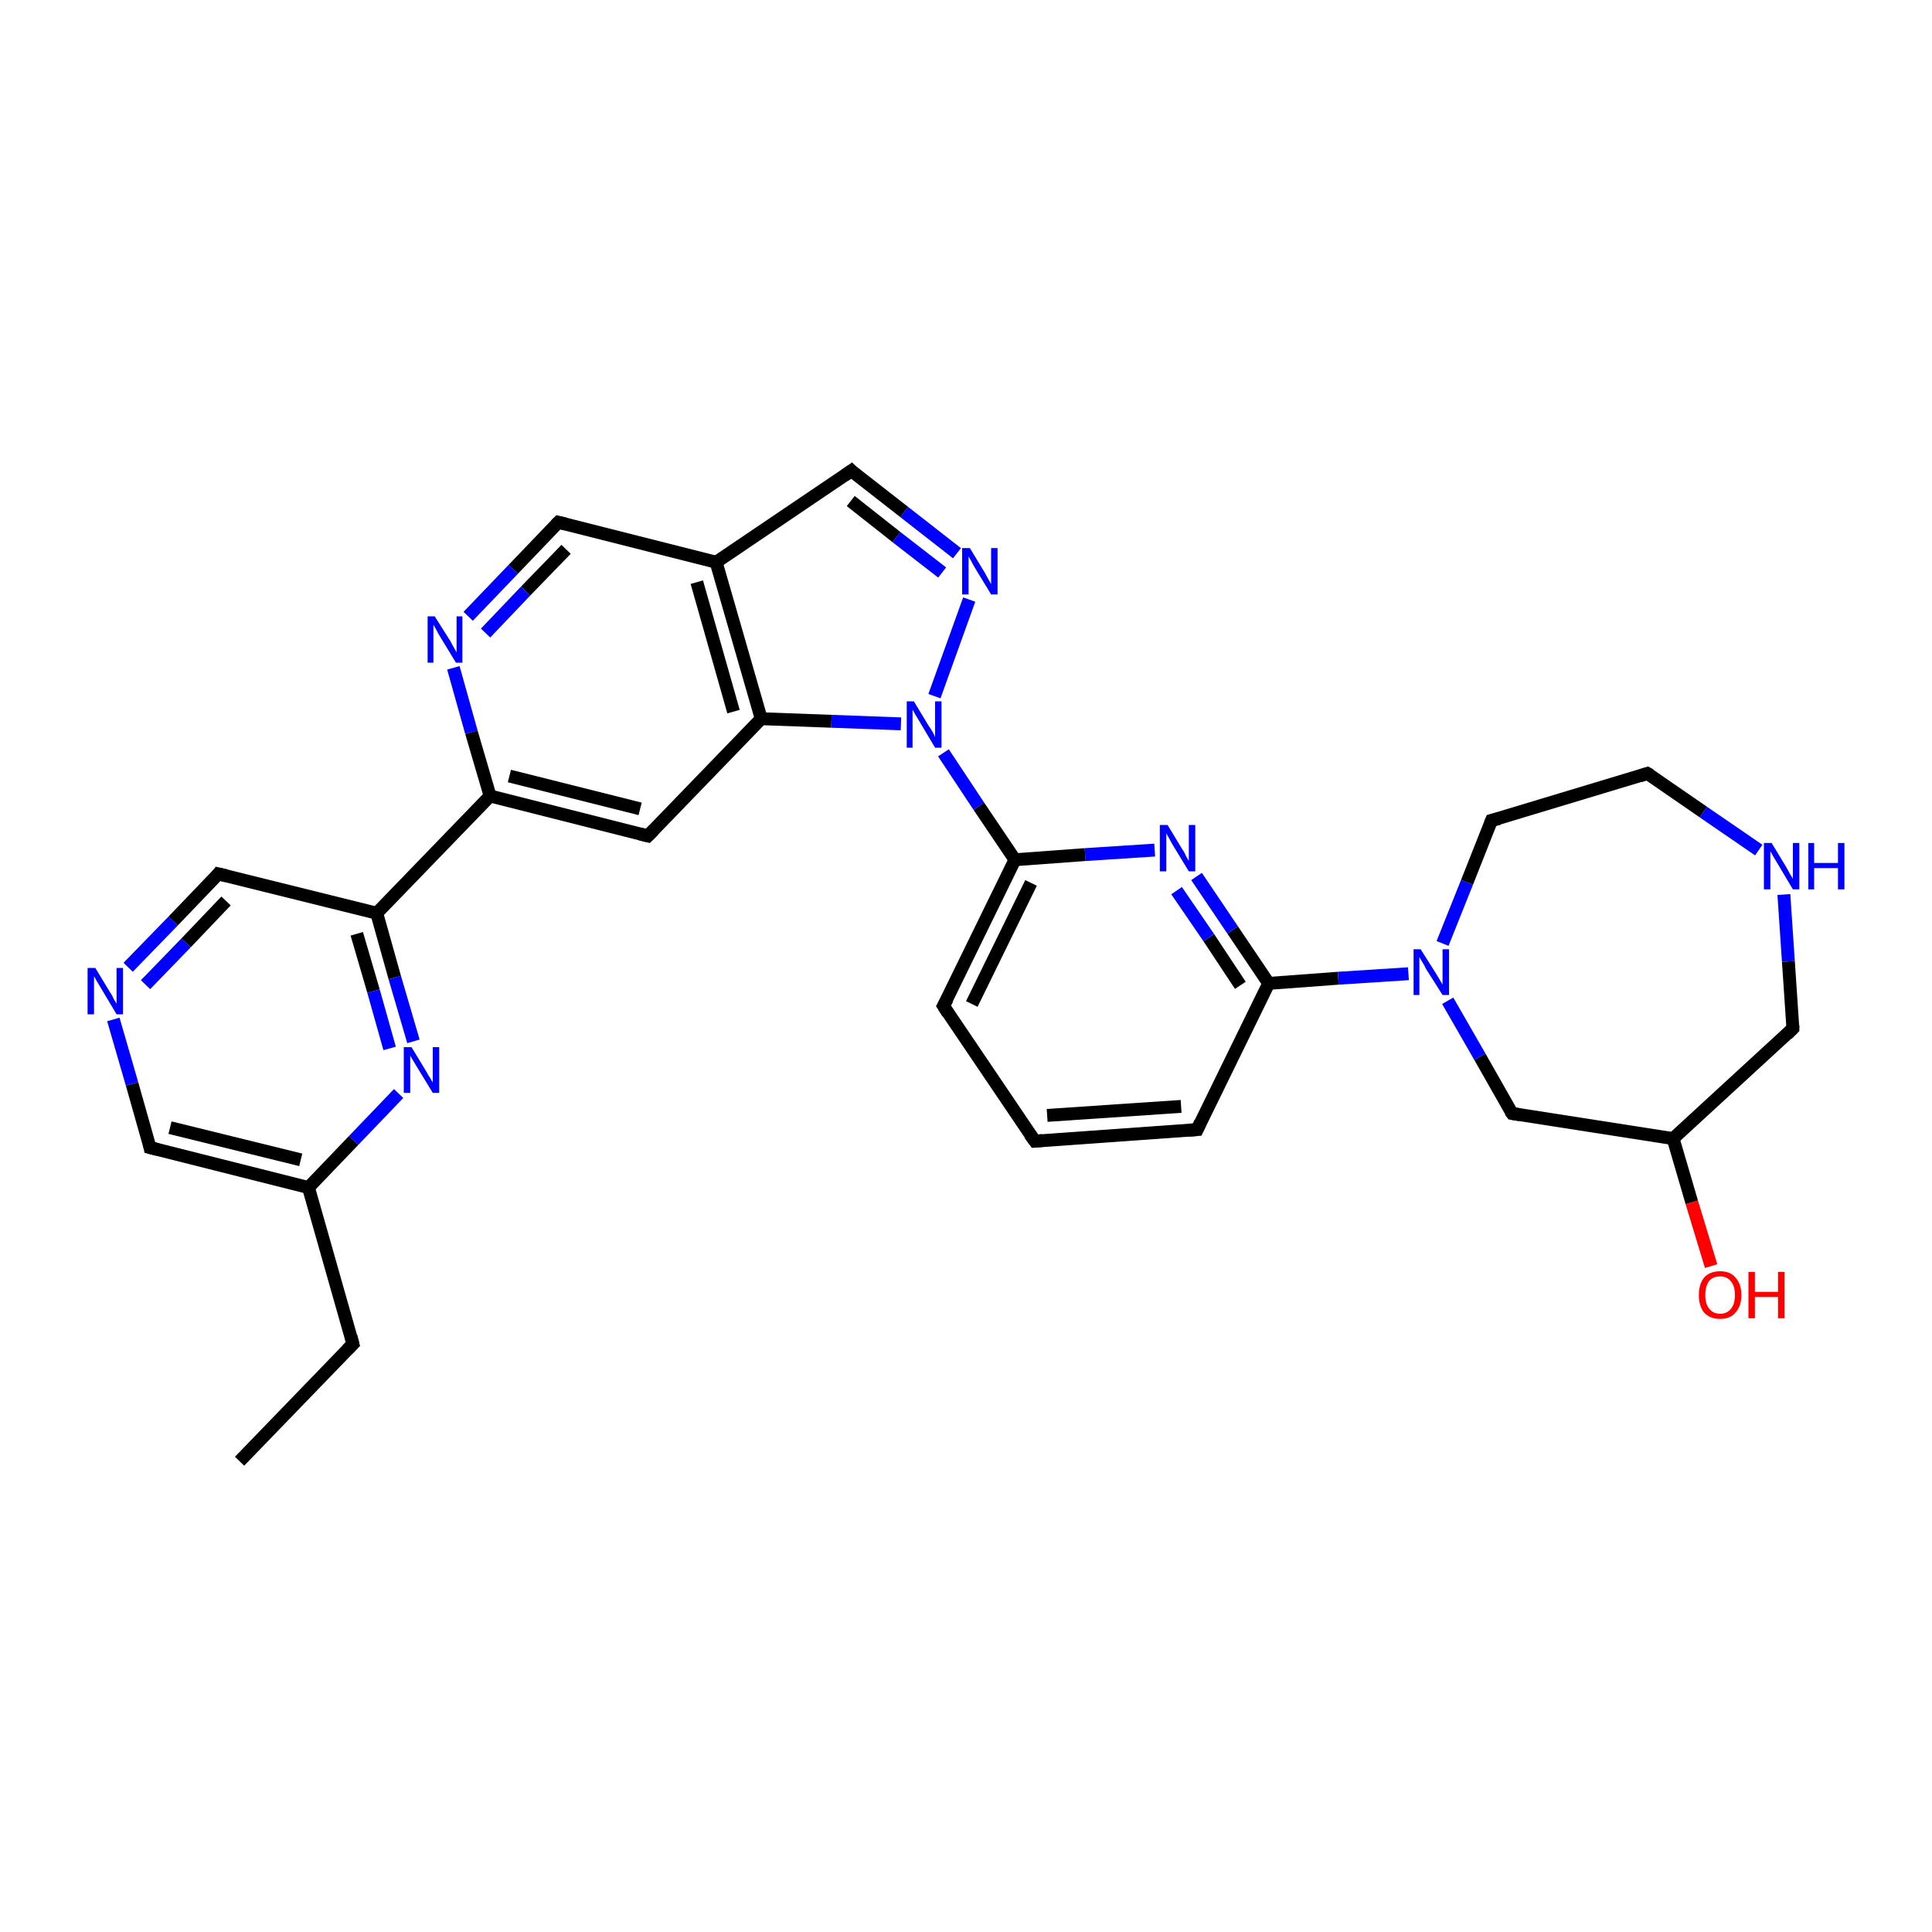 <?xml version='1.0' encoding='iso-8859-1'?>
<svg version='1.1' baseProfile='full'
              xmlns='http://www.w3.org/2000/svg'
                      xmlns:rdkit='http://www.rdkit.org/xml'
                      xmlns:xlink='http://www.w3.org/1999/xlink'
                  xml:space='preserve'
width='300px' height='300px' viewBox='0 0 300 300'>
<!-- END OF HEADER -->
<rect style='opacity:1.0;fill:#FFFFFF;stroke:none' width='300.0' height='300.0' x='0.0' y='0.0'> </rect>
<path class='bond-0 atom-0 atom-1' d='M 37.2,226.9 L 54.8,208.7' style='fill:none;fill-rule:evenodd;stroke:#000000;stroke-width:2.0px;stroke-linecap:butt;stroke-linejoin:miter;stroke-opacity:1' />
<path class='bond-1 atom-1 atom-2' d='M 54.8,208.7 L 47.9,184.4' style='fill:none;fill-rule:evenodd;stroke:#000000;stroke-width:2.0px;stroke-linecap:butt;stroke-linejoin:miter;stroke-opacity:1' />
<path class='bond-2 atom-2 atom-3' d='M 47.9,184.4 L 23.3,178.2' style='fill:none;fill-rule:evenodd;stroke:#000000;stroke-width:2.0px;stroke-linecap:butt;stroke-linejoin:miter;stroke-opacity:1' />
<path class='bond-2 atom-2 atom-3' d='M 46.7,180.1 L 26.4,175.1' style='fill:none;fill-rule:evenodd;stroke:#000000;stroke-width:2.0px;stroke-linecap:butt;stroke-linejoin:miter;stroke-opacity:1' />
<path class='bond-3 atom-3 atom-4' d='M 23.3,178.2 L 20.5,168.3' style='fill:none;fill-rule:evenodd;stroke:#000000;stroke-width:2.0px;stroke-linecap:butt;stroke-linejoin:miter;stroke-opacity:1' />
<path class='bond-3 atom-3 atom-4' d='M 20.5,168.3 L 17.6,158.3' style='fill:none;fill-rule:evenodd;stroke:#0000FF;stroke-width:2.0px;stroke-linecap:butt;stroke-linejoin:miter;stroke-opacity:1' />
<path class='bond-4 atom-4 atom-5' d='M 19.9,150.2 L 26.9,143.0' style='fill:none;fill-rule:evenodd;stroke:#0000FF;stroke-width:2.0px;stroke-linecap:butt;stroke-linejoin:miter;stroke-opacity:1' />
<path class='bond-4 atom-4 atom-5' d='M 26.9,143.0 L 33.9,135.7' style='fill:none;fill-rule:evenodd;stroke:#000000;stroke-width:2.0px;stroke-linecap:butt;stroke-linejoin:miter;stroke-opacity:1' />
<path class='bond-4 atom-4 atom-5' d='M 22.6,152.9 L 28.9,146.4' style='fill:none;fill-rule:evenodd;stroke:#0000FF;stroke-width:2.0px;stroke-linecap:butt;stroke-linejoin:miter;stroke-opacity:1' />
<path class='bond-4 atom-4 atom-5' d='M 28.9,146.4 L 35.1,139.9' style='fill:none;fill-rule:evenodd;stroke:#000000;stroke-width:2.0px;stroke-linecap:butt;stroke-linejoin:miter;stroke-opacity:1' />
<path class='bond-5 atom-5 atom-6' d='M 33.9,135.7 L 58.5,141.8' style='fill:none;fill-rule:evenodd;stroke:#000000;stroke-width:2.0px;stroke-linecap:butt;stroke-linejoin:miter;stroke-opacity:1' />
<path class='bond-6 atom-6 atom-7' d='M 58.5,141.8 L 61.3,151.8' style='fill:none;fill-rule:evenodd;stroke:#000000;stroke-width:2.0px;stroke-linecap:butt;stroke-linejoin:miter;stroke-opacity:1' />
<path class='bond-6 atom-6 atom-7' d='M 61.3,151.8 L 64.2,161.7' style='fill:none;fill-rule:evenodd;stroke:#0000FF;stroke-width:2.0px;stroke-linecap:butt;stroke-linejoin:miter;stroke-opacity:1' />
<path class='bond-6 atom-6 atom-7' d='M 55.4,145.0 L 58.0,153.9' style='fill:none;fill-rule:evenodd;stroke:#000000;stroke-width:2.0px;stroke-linecap:butt;stroke-linejoin:miter;stroke-opacity:1' />
<path class='bond-6 atom-6 atom-7' d='M 58.0,153.9 L 60.5,162.8' style='fill:none;fill-rule:evenodd;stroke:#0000FF;stroke-width:2.0px;stroke-linecap:butt;stroke-linejoin:miter;stroke-opacity:1' />
<path class='bond-7 atom-6 atom-8' d='M 58.5,141.8 L 76.1,123.6' style='fill:none;fill-rule:evenodd;stroke:#000000;stroke-width:2.0px;stroke-linecap:butt;stroke-linejoin:miter;stroke-opacity:1' />
<path class='bond-8 atom-8 atom-9' d='M 76.1,123.6 L 100.6,129.8' style='fill:none;fill-rule:evenodd;stroke:#000000;stroke-width:2.0px;stroke-linecap:butt;stroke-linejoin:miter;stroke-opacity:1' />
<path class='bond-8 atom-8 atom-9' d='M 79.1,120.5 L 99.4,125.6' style='fill:none;fill-rule:evenodd;stroke:#000000;stroke-width:2.0px;stroke-linecap:butt;stroke-linejoin:miter;stroke-opacity:1' />
<path class='bond-9 atom-9 atom-10' d='M 100.6,129.8 L 118.2,111.6' style='fill:none;fill-rule:evenodd;stroke:#000000;stroke-width:2.0px;stroke-linecap:butt;stroke-linejoin:miter;stroke-opacity:1' />
<path class='bond-10 atom-10 atom-11' d='M 118.2,111.6 L 129.1,112.0' style='fill:none;fill-rule:evenodd;stroke:#000000;stroke-width:2.0px;stroke-linecap:butt;stroke-linejoin:miter;stroke-opacity:1' />
<path class='bond-10 atom-10 atom-11' d='M 129.1,112.0 L 139.9,112.4' style='fill:none;fill-rule:evenodd;stroke:#0000FF;stroke-width:2.0px;stroke-linecap:butt;stroke-linejoin:miter;stroke-opacity:1' />
<path class='bond-11 atom-11 atom-12' d='M 145.1,108.1 L 150.5,93.1' style='fill:none;fill-rule:evenodd;stroke:#0000FF;stroke-width:2.0px;stroke-linecap:butt;stroke-linejoin:miter;stroke-opacity:1' />
<path class='bond-12 atom-12 atom-13' d='M 148.6,85.9 L 140.4,79.5' style='fill:none;fill-rule:evenodd;stroke:#0000FF;stroke-width:2.0px;stroke-linecap:butt;stroke-linejoin:miter;stroke-opacity:1' />
<path class='bond-12 atom-12 atom-13' d='M 140.4,79.5 L 132.2,73.1' style='fill:none;fill-rule:evenodd;stroke:#000000;stroke-width:2.0px;stroke-linecap:butt;stroke-linejoin:miter;stroke-opacity:1' />
<path class='bond-12 atom-12 atom-13' d='M 146.3,88.9 L 139.2,83.4' style='fill:none;fill-rule:evenodd;stroke:#0000FF;stroke-width:2.0px;stroke-linecap:butt;stroke-linejoin:miter;stroke-opacity:1' />
<path class='bond-12 atom-12 atom-13' d='M 139.2,83.4 L 132.1,77.8' style='fill:none;fill-rule:evenodd;stroke:#000000;stroke-width:2.0px;stroke-linecap:butt;stroke-linejoin:miter;stroke-opacity:1' />
<path class='bond-13 atom-13 atom-14' d='M 132.2,73.1 L 111.2,87.3' style='fill:none;fill-rule:evenodd;stroke:#000000;stroke-width:2.0px;stroke-linecap:butt;stroke-linejoin:miter;stroke-opacity:1' />
<path class='bond-14 atom-14 atom-15' d='M 111.2,87.3 L 86.7,81.1' style='fill:none;fill-rule:evenodd;stroke:#000000;stroke-width:2.0px;stroke-linecap:butt;stroke-linejoin:miter;stroke-opacity:1' />
<path class='bond-15 atom-15 atom-16' d='M 86.7,81.1 L 79.7,88.4' style='fill:none;fill-rule:evenodd;stroke:#000000;stroke-width:2.0px;stroke-linecap:butt;stroke-linejoin:miter;stroke-opacity:1' />
<path class='bond-15 atom-15 atom-16' d='M 79.7,88.4 L 72.7,95.7' style='fill:none;fill-rule:evenodd;stroke:#0000FF;stroke-width:2.0px;stroke-linecap:butt;stroke-linejoin:miter;stroke-opacity:1' />
<path class='bond-15 atom-15 atom-16' d='M 87.9,85.3 L 81.6,91.8' style='fill:none;fill-rule:evenodd;stroke:#000000;stroke-width:2.0px;stroke-linecap:butt;stroke-linejoin:miter;stroke-opacity:1' />
<path class='bond-15 atom-15 atom-16' d='M 81.6,91.8 L 75.4,98.3' style='fill:none;fill-rule:evenodd;stroke:#0000FF;stroke-width:2.0px;stroke-linecap:butt;stroke-linejoin:miter;stroke-opacity:1' />
<path class='bond-16 atom-11 atom-17' d='M 146.5,116.9 L 152.0,125.2' style='fill:none;fill-rule:evenodd;stroke:#0000FF;stroke-width:2.0px;stroke-linecap:butt;stroke-linejoin:miter;stroke-opacity:1' />
<path class='bond-16 atom-11 atom-17' d='M 152.0,125.2 L 157.6,133.5' style='fill:none;fill-rule:evenodd;stroke:#000000;stroke-width:2.0px;stroke-linecap:butt;stroke-linejoin:miter;stroke-opacity:1' />
<path class='bond-17 atom-17 atom-18' d='M 157.6,133.5 L 146.5,156.2' style='fill:none;fill-rule:evenodd;stroke:#000000;stroke-width:2.0px;stroke-linecap:butt;stroke-linejoin:miter;stroke-opacity:1' />
<path class='bond-17 atom-17 atom-18' d='M 160.1,137.1 L 150.9,155.9' style='fill:none;fill-rule:evenodd;stroke:#000000;stroke-width:2.0px;stroke-linecap:butt;stroke-linejoin:miter;stroke-opacity:1' />
<path class='bond-18 atom-18 atom-19' d='M 146.5,156.2 L 160.7,177.2' style='fill:none;fill-rule:evenodd;stroke:#000000;stroke-width:2.0px;stroke-linecap:butt;stroke-linejoin:miter;stroke-opacity:1' />
<path class='bond-19 atom-19 atom-20' d='M 160.7,177.2 L 185.9,175.4' style='fill:none;fill-rule:evenodd;stroke:#000000;stroke-width:2.0px;stroke-linecap:butt;stroke-linejoin:miter;stroke-opacity:1' />
<path class='bond-19 atom-19 atom-20' d='M 162.6,173.2 L 183.4,171.8' style='fill:none;fill-rule:evenodd;stroke:#000000;stroke-width:2.0px;stroke-linecap:butt;stroke-linejoin:miter;stroke-opacity:1' />
<path class='bond-20 atom-20 atom-21' d='M 185.9,175.4 L 197.0,152.7' style='fill:none;fill-rule:evenodd;stroke:#000000;stroke-width:2.0px;stroke-linecap:butt;stroke-linejoin:miter;stroke-opacity:1' />
<path class='bond-21 atom-21 atom-22' d='M 197.0,152.7 L 191.4,144.4' style='fill:none;fill-rule:evenodd;stroke:#000000;stroke-width:2.0px;stroke-linecap:butt;stroke-linejoin:miter;stroke-opacity:1' />
<path class='bond-21 atom-21 atom-22' d='M 191.4,144.4 L 185.8,136.1' style='fill:none;fill-rule:evenodd;stroke:#0000FF;stroke-width:2.0px;stroke-linecap:butt;stroke-linejoin:miter;stroke-opacity:1' />
<path class='bond-21 atom-21 atom-22' d='M 192.6,153.0 L 187.7,145.6' style='fill:none;fill-rule:evenodd;stroke:#000000;stroke-width:2.0px;stroke-linecap:butt;stroke-linejoin:miter;stroke-opacity:1' />
<path class='bond-21 atom-21 atom-22' d='M 187.7,145.6 L 182.7,138.3' style='fill:none;fill-rule:evenodd;stroke:#0000FF;stroke-width:2.0px;stroke-linecap:butt;stroke-linejoin:miter;stroke-opacity:1' />
<path class='bond-22 atom-21 atom-23' d='M 197.0,152.7 L 207.8,151.9' style='fill:none;fill-rule:evenodd;stroke:#000000;stroke-width:2.0px;stroke-linecap:butt;stroke-linejoin:miter;stroke-opacity:1' />
<path class='bond-22 atom-21 atom-23' d='M 207.8,151.9 L 218.7,151.2' style='fill:none;fill-rule:evenodd;stroke:#0000FF;stroke-width:2.0px;stroke-linecap:butt;stroke-linejoin:miter;stroke-opacity:1' />
<path class='bond-23 atom-23 atom-24' d='M 224.0,146.5 L 227.8,137.0' style='fill:none;fill-rule:evenodd;stroke:#0000FF;stroke-width:2.0px;stroke-linecap:butt;stroke-linejoin:miter;stroke-opacity:1' />
<path class='bond-23 atom-23 atom-24' d='M 227.8,137.0 L 231.6,127.4' style='fill:none;fill-rule:evenodd;stroke:#000000;stroke-width:2.0px;stroke-linecap:butt;stroke-linejoin:miter;stroke-opacity:1' />
<path class='bond-24 atom-24 atom-25' d='M 231.6,127.4 L 255.8,120.1' style='fill:none;fill-rule:evenodd;stroke:#000000;stroke-width:2.0px;stroke-linecap:butt;stroke-linejoin:miter;stroke-opacity:1' />
<path class='bond-25 atom-25 atom-26' d='M 255.8,120.1 L 264.5,126.1' style='fill:none;fill-rule:evenodd;stroke:#000000;stroke-width:2.0px;stroke-linecap:butt;stroke-linejoin:miter;stroke-opacity:1' />
<path class='bond-25 atom-25 atom-26' d='M 264.5,126.1 L 273.1,132.0' style='fill:none;fill-rule:evenodd;stroke:#0000FF;stroke-width:2.0px;stroke-linecap:butt;stroke-linejoin:miter;stroke-opacity:1' />
<path class='bond-26 atom-26 atom-27' d='M 277.0,138.9 L 277.7,149.3' style='fill:none;fill-rule:evenodd;stroke:#0000FF;stroke-width:2.0px;stroke-linecap:butt;stroke-linejoin:miter;stroke-opacity:1' />
<path class='bond-26 atom-26 atom-27' d='M 277.7,149.3 L 278.4,159.7' style='fill:none;fill-rule:evenodd;stroke:#000000;stroke-width:2.0px;stroke-linecap:butt;stroke-linejoin:miter;stroke-opacity:1' />
<path class='bond-27 atom-27 atom-28' d='M 278.4,159.7 L 259.8,176.8' style='fill:none;fill-rule:evenodd;stroke:#000000;stroke-width:2.0px;stroke-linecap:butt;stroke-linejoin:miter;stroke-opacity:1' />
<path class='bond-28 atom-28 atom-29' d='M 259.8,176.8 L 262.7,186.7' style='fill:none;fill-rule:evenodd;stroke:#000000;stroke-width:2.0px;stroke-linecap:butt;stroke-linejoin:miter;stroke-opacity:1' />
<path class='bond-28 atom-28 atom-29' d='M 262.7,186.7 L 265.7,196.6' style='fill:none;fill-rule:evenodd;stroke:#FF0000;stroke-width:2.0px;stroke-linecap:butt;stroke-linejoin:miter;stroke-opacity:1' />
<path class='bond-29 atom-28 atom-30' d='M 259.8,176.8 L 234.8,172.9' style='fill:none;fill-rule:evenodd;stroke:#000000;stroke-width:2.0px;stroke-linecap:butt;stroke-linejoin:miter;stroke-opacity:1' />
<path class='bond-30 atom-7 atom-2' d='M 61.9,169.8 L 54.9,177.1' style='fill:none;fill-rule:evenodd;stroke:#0000FF;stroke-width:2.0px;stroke-linecap:butt;stroke-linejoin:miter;stroke-opacity:1' />
<path class='bond-30 atom-7 atom-2' d='M 54.9,177.1 L 47.9,184.4' style='fill:none;fill-rule:evenodd;stroke:#000000;stroke-width:2.0px;stroke-linecap:butt;stroke-linejoin:miter;stroke-opacity:1' />
<path class='bond-31 atom-16 atom-8' d='M 70.4,103.7 L 73.2,113.7' style='fill:none;fill-rule:evenodd;stroke:#0000FF;stroke-width:2.0px;stroke-linecap:butt;stroke-linejoin:miter;stroke-opacity:1' />
<path class='bond-31 atom-16 atom-8' d='M 73.2,113.7 L 76.1,123.6' style='fill:none;fill-rule:evenodd;stroke:#000000;stroke-width:2.0px;stroke-linecap:butt;stroke-linejoin:miter;stroke-opacity:1' />
<path class='bond-32 atom-22 atom-17' d='M 179.3,132.0 L 168.5,132.7' style='fill:none;fill-rule:evenodd;stroke:#0000FF;stroke-width:2.0px;stroke-linecap:butt;stroke-linejoin:miter;stroke-opacity:1' />
<path class='bond-32 atom-22 atom-17' d='M 168.5,132.7 L 157.6,133.5' style='fill:none;fill-rule:evenodd;stroke:#000000;stroke-width:2.0px;stroke-linecap:butt;stroke-linejoin:miter;stroke-opacity:1' />
<path class='bond-33 atom-30 atom-23' d='M 234.8,172.9 L 229.8,164.1' style='fill:none;fill-rule:evenodd;stroke:#000000;stroke-width:2.0px;stroke-linecap:butt;stroke-linejoin:miter;stroke-opacity:1' />
<path class='bond-33 atom-30 atom-23' d='M 229.8,164.1 L 224.8,155.4' style='fill:none;fill-rule:evenodd;stroke:#0000FF;stroke-width:2.0px;stroke-linecap:butt;stroke-linejoin:miter;stroke-opacity:1' />
<path class='bond-34 atom-14 atom-10' d='M 111.2,87.3 L 118.2,111.6' style='fill:none;fill-rule:evenodd;stroke:#000000;stroke-width:2.0px;stroke-linecap:butt;stroke-linejoin:miter;stroke-opacity:1' />
<path class='bond-34 atom-14 atom-10' d='M 108.2,90.4 L 113.9,110.5' style='fill:none;fill-rule:evenodd;stroke:#000000;stroke-width:2.0px;stroke-linecap:butt;stroke-linejoin:miter;stroke-opacity:1' />
<path d='M 53.9,209.6 L 54.8,208.7 L 54.5,207.5' style='fill:none;stroke:#000000;stroke-width:2.0px;stroke-linecap:butt;stroke-linejoin:miter;stroke-opacity:1;' />
<path d='M 24.5,178.5 L 23.3,178.2 L 23.2,177.7' style='fill:none;stroke:#000000;stroke-width:2.0px;stroke-linecap:butt;stroke-linejoin:miter;stroke-opacity:1;' />
<path d='M 33.6,136.1 L 33.9,135.7 L 35.2,136.0' style='fill:none;stroke:#000000;stroke-width:2.0px;stroke-linecap:butt;stroke-linejoin:miter;stroke-opacity:1;' />
<path d='M 99.4,129.5 L 100.6,129.8 L 101.5,128.9' style='fill:none;stroke:#000000;stroke-width:2.0px;stroke-linecap:butt;stroke-linejoin:miter;stroke-opacity:1;' />
<path d='M 132.6,73.5 L 132.2,73.1 L 131.2,73.8' style='fill:none;stroke:#000000;stroke-width:2.0px;stroke-linecap:butt;stroke-linejoin:miter;stroke-opacity:1;' />
<path d='M 87.9,81.4 L 86.7,81.1 L 86.3,81.5' style='fill:none;stroke:#000000;stroke-width:2.0px;stroke-linecap:butt;stroke-linejoin:miter;stroke-opacity:1;' />
<path d='M 147.1,155.1 L 146.5,156.2 L 147.2,157.3' style='fill:none;stroke:#000000;stroke-width:2.0px;stroke-linecap:butt;stroke-linejoin:miter;stroke-opacity:1;' />
<path d='M 159.9,176.1 L 160.7,177.2 L 161.9,177.1' style='fill:none;stroke:#000000;stroke-width:2.0px;stroke-linecap:butt;stroke-linejoin:miter;stroke-opacity:1;' />
<path d='M 184.6,175.5 L 185.9,175.4 L 186.4,174.3' style='fill:none;stroke:#000000;stroke-width:2.0px;stroke-linecap:butt;stroke-linejoin:miter;stroke-opacity:1;' />
<path d='M 231.4,127.9 L 231.6,127.4 L 232.8,127.1' style='fill:none;stroke:#000000;stroke-width:2.0px;stroke-linecap:butt;stroke-linejoin:miter;stroke-opacity:1;' />
<path d='M 254.6,120.5 L 255.8,120.1 L 256.3,120.4' style='fill:none;stroke:#000000;stroke-width:2.0px;stroke-linecap:butt;stroke-linejoin:miter;stroke-opacity:1;' />
<path d='M 278.4,159.2 L 278.4,159.7 L 277.5,160.6' style='fill:none;stroke:#000000;stroke-width:2.0px;stroke-linecap:butt;stroke-linejoin:miter;stroke-opacity:1;' />
<path d='M 236.0,173.1 L 234.8,172.9 L 234.5,172.5' style='fill:none;stroke:#000000;stroke-width:2.0px;stroke-linecap:butt;stroke-linejoin:miter;stroke-opacity:1;' />
<path class='atom-4' d='M 14.8 150.3
L 17.1 154.1
Q 17.4 154.5, 17.7 155.2
Q 18.1 155.8, 18.1 155.9
L 18.1 150.3
L 19.1 150.3
L 19.1 157.5
L 18.1 157.5
L 15.6 153.3
Q 15.3 152.8, 15.0 152.3
Q 14.7 151.7, 14.6 151.6
L 14.6 157.5
L 13.6 157.5
L 13.6 150.3
L 14.8 150.3
' fill='#0000FF'/>
<path class='atom-7' d='M 63.9 162.6
L 66.2 166.4
Q 66.4 166.8, 66.8 167.4
Q 67.2 168.1, 67.2 168.1
L 67.2 162.6
L 68.2 162.6
L 68.2 169.7
L 67.2 169.7
L 64.7 165.6
Q 64.4 165.1, 64.1 164.6
Q 63.7 164.0, 63.7 163.8
L 63.7 169.7
L 62.7 169.7
L 62.7 162.6
L 63.9 162.6
' fill='#0000FF'/>
<path class='atom-11' d='M 141.9 108.9
L 144.2 112.7
Q 144.5 113.1, 144.9 113.8
Q 145.2 114.4, 145.2 114.5
L 145.2 108.9
L 146.2 108.9
L 146.2 116.1
L 145.2 116.1
L 142.7 111.9
Q 142.4 111.4, 142.1 110.9
Q 141.8 110.3, 141.7 110.2
L 141.7 116.1
L 140.8 116.1
L 140.8 108.9
L 141.9 108.9
' fill='#0000FF'/>
<path class='atom-12' d='M 150.6 85.1
L 152.9 88.9
Q 153.1 89.3, 153.5 90.0
Q 153.9 90.7, 153.9 90.7
L 153.9 85.1
L 154.9 85.1
L 154.9 92.3
L 153.9 92.3
L 151.4 88.2
Q 151.1 87.7, 150.8 87.1
Q 150.5 86.6, 150.4 86.4
L 150.4 92.3
L 149.4 92.3
L 149.4 85.1
L 150.6 85.1
' fill='#0000FF'/>
<path class='atom-16' d='M 67.5 95.7
L 69.9 99.5
Q 70.1 99.9, 70.5 100.6
Q 70.9 101.3, 70.9 101.3
L 70.9 95.7
L 71.8 95.7
L 71.8 102.9
L 70.8 102.9
L 68.3 98.8
Q 68.0 98.3, 67.7 97.7
Q 67.4 97.2, 67.3 97.0
L 67.3 102.9
L 66.4 102.9
L 66.4 95.7
L 67.5 95.7
' fill='#0000FF'/>
<path class='atom-22' d='M 181.3 128.1
L 183.6 131.9
Q 183.9 132.3, 184.2 133.0
Q 184.6 133.7, 184.6 133.7
L 184.6 128.1
L 185.6 128.1
L 185.6 135.3
L 184.6 135.3
L 182.1 131.2
Q 181.8 130.7, 181.5 130.1
Q 181.2 129.6, 181.1 129.4
L 181.1 135.3
L 180.1 135.3
L 180.1 128.1
L 181.3 128.1
' fill='#0000FF'/>
<path class='atom-23' d='M 220.6 147.4
L 223.0 151.2
Q 223.2 151.5, 223.6 152.2
Q 224.0 152.9, 224.0 152.9
L 224.0 147.4
L 225.0 147.4
L 225.0 154.5
L 224.0 154.5
L 221.4 150.4
Q 221.2 149.9, 220.8 149.3
Q 220.5 148.8, 220.4 148.6
L 220.4 154.5
L 219.5 154.5
L 219.5 147.4
L 220.6 147.4
' fill='#0000FF'/>
<path class='atom-26' d='M 275.1 130.9
L 277.4 134.7
Q 277.6 135.1, 278.0 135.8
Q 278.4 136.4, 278.4 136.5
L 278.4 130.9
L 279.4 130.9
L 279.4 138.1
L 278.4 138.1
L 275.9 133.9
Q 275.6 133.4, 275.3 132.9
Q 275.0 132.3, 274.9 132.2
L 274.9 138.1
L 273.9 138.1
L 273.9 130.9
L 275.1 130.9
' fill='#0000FF'/>
<path class='atom-26' d='M 280.8 130.9
L 281.7 130.9
L 281.7 134.0
L 285.4 134.0
L 285.4 130.9
L 286.4 130.9
L 286.4 138.1
L 285.4 138.1
L 285.4 134.8
L 281.7 134.8
L 281.7 138.1
L 280.8 138.1
L 280.8 130.9
' fill='#0000FF'/>
<path class='atom-29' d='M 263.8 201.1
Q 263.8 199.4, 264.6 198.4
Q 265.5 197.4, 267.1 197.4
Q 268.7 197.4, 269.5 198.4
Q 270.4 199.4, 270.4 201.1
Q 270.4 202.8, 269.5 203.8
Q 268.7 204.8, 267.1 204.8
Q 265.5 204.8, 264.6 203.8
Q 263.8 202.8, 263.8 201.1
M 267.1 204.0
Q 268.2 204.0, 268.8 203.2
Q 269.4 202.5, 269.4 201.1
Q 269.4 199.7, 268.8 199.0
Q 268.2 198.2, 267.1 198.2
Q 266.0 198.2, 265.4 198.9
Q 264.8 199.7, 264.8 201.1
Q 264.8 202.5, 265.4 203.2
Q 266.0 204.0, 267.1 204.0
' fill='#FF0000'/>
<path class='atom-29' d='M 271.5 197.5
L 272.5 197.5
L 272.5 200.6
L 276.1 200.6
L 276.1 197.5
L 277.1 197.5
L 277.1 204.7
L 276.1 204.7
L 276.1 201.4
L 272.5 201.4
L 272.5 204.7
L 271.5 204.7
L 271.5 197.5
' fill='#FF0000'/>
</svg>
